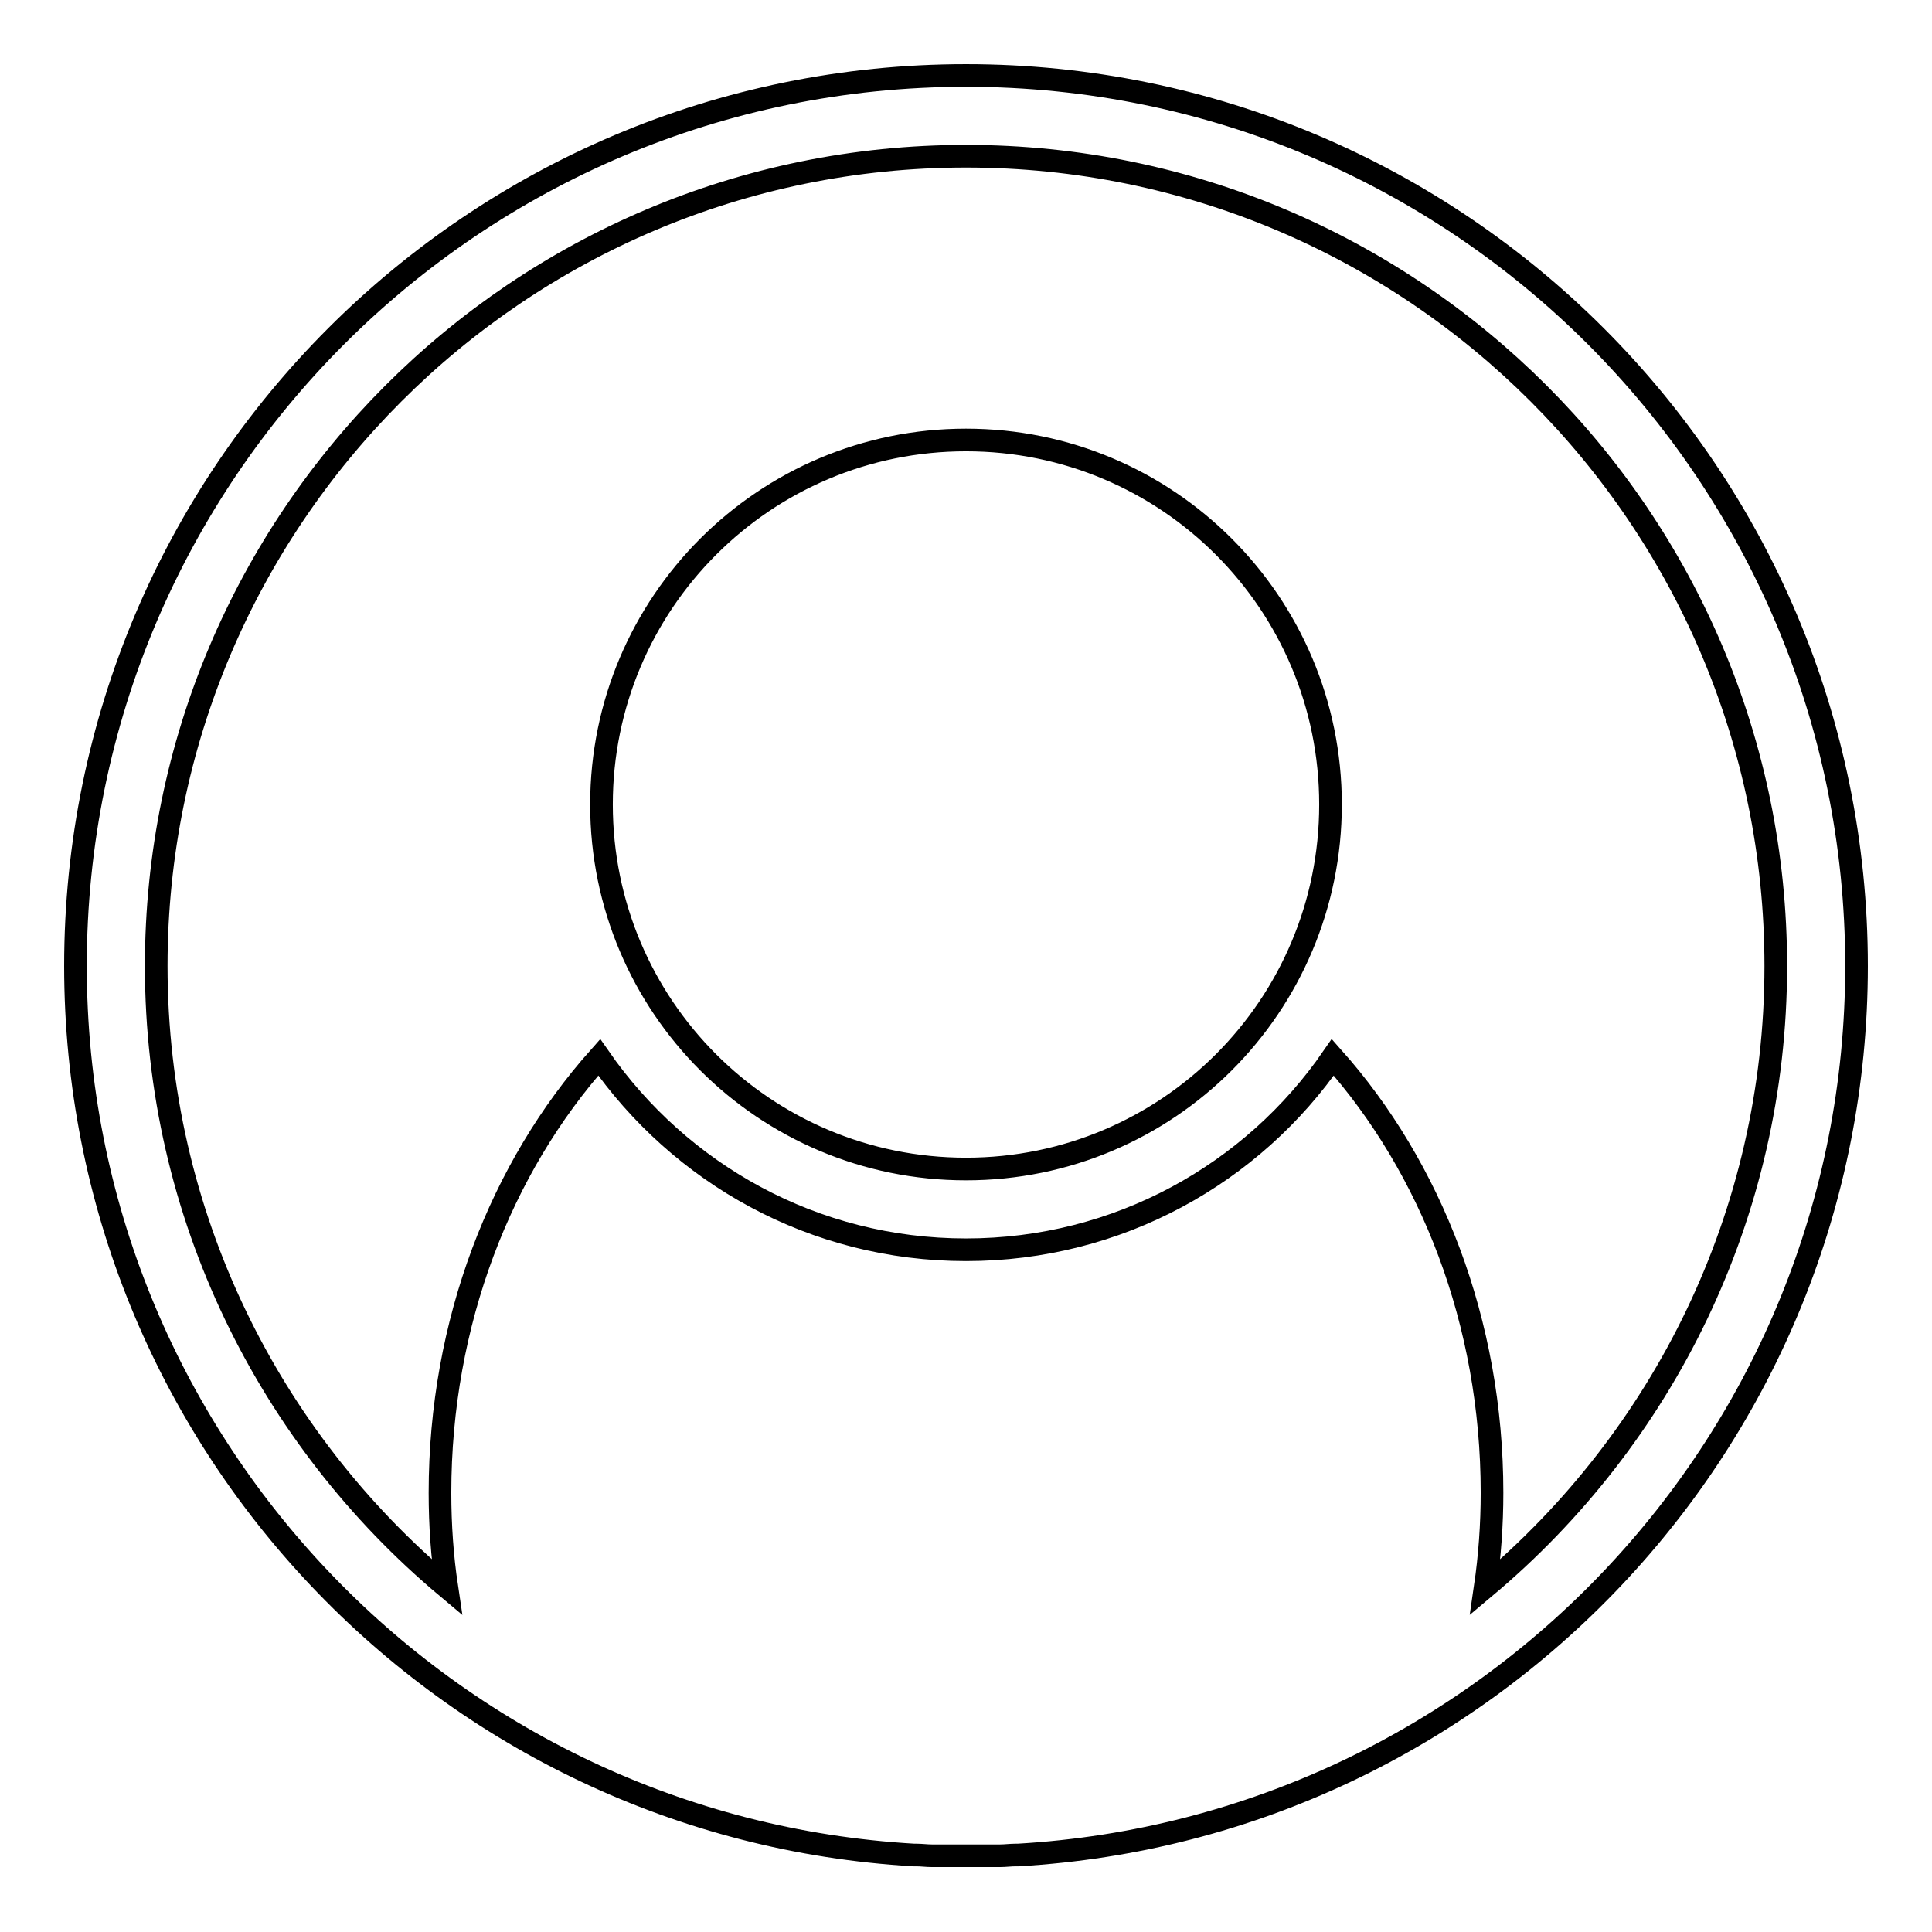 <?xml version="1.0" encoding="utf-8"?>
<!-- Svg Vector Icons : http://www.onlinewebfonts.com/icon -->
<!DOCTYPE svg PUBLIC "-//W3C//DTD SVG 1.1//EN" "http://www.w3.org/Graphics/SVG/1.1/DTD/svg11.dtd">
<svg version="1.1" xmlns="http://www.w3.org/2000/svg" xmlns:xlink="http://www.w3.org/1999/xlink" x="0px" y="0px" viewBox="0 0 256 256" enable-background="new 0 0 256 256" xml:space="preserve">
<g><g><path stroke-width="3" fill-opacity="0" stroke="#000000"  d="M128,10C62.8,10,10,62.8,10,128c0,62.9,49.2,114.2,111.1,117.8c0.1,0,0.2,0,0.3,0c0.7,0,1.4,0.1,2.1,0.1l0,0c0.7,0,1.3,0,2,0c0.2,0,0.3,0,0.5,0c0.7,0,1.3,0,2,0s1.3,0,2,0c0.2,0,0.3,0,0.5,0c0.7,0,1.3,0,2,0l0,0c0.7,0,1.4-0.1,2.1-0.1c0.1,0,0.2,0,0.3,0c62-3.6,111.1-55,111.1-117.8C246,62.8,193.2,10,128,10z M196.8,210.3c0.6-4.1,0.9-8.3,0.9-12.5c0-22.6-8.1-43.1-21.1-57.7c-10.6,15.4-28.4,25.5-48.6,25.5c-20.2,0-37.9-10.1-48.6-25.5c-13,14.6-21.1,35.1-21.1,57.7c0,4.3,0.3,8.5,0.9,12.5C35.7,190.6,20.7,161,20.7,128c0-59.2,48-107.3,107.3-107.3c59.2,0,107.3,48,107.3,107.3C235.3,161,220.3,190.6,196.8,210.3z M128,58.3c-26.7,0-48.3,21.6-48.3,48.3c0,26.7,21.6,48.3,48.3,48.3c26.7,0,48.3-21.6,48.3-48.3S154.7,58.3,128,58.3z"/></g></g>
</svg>